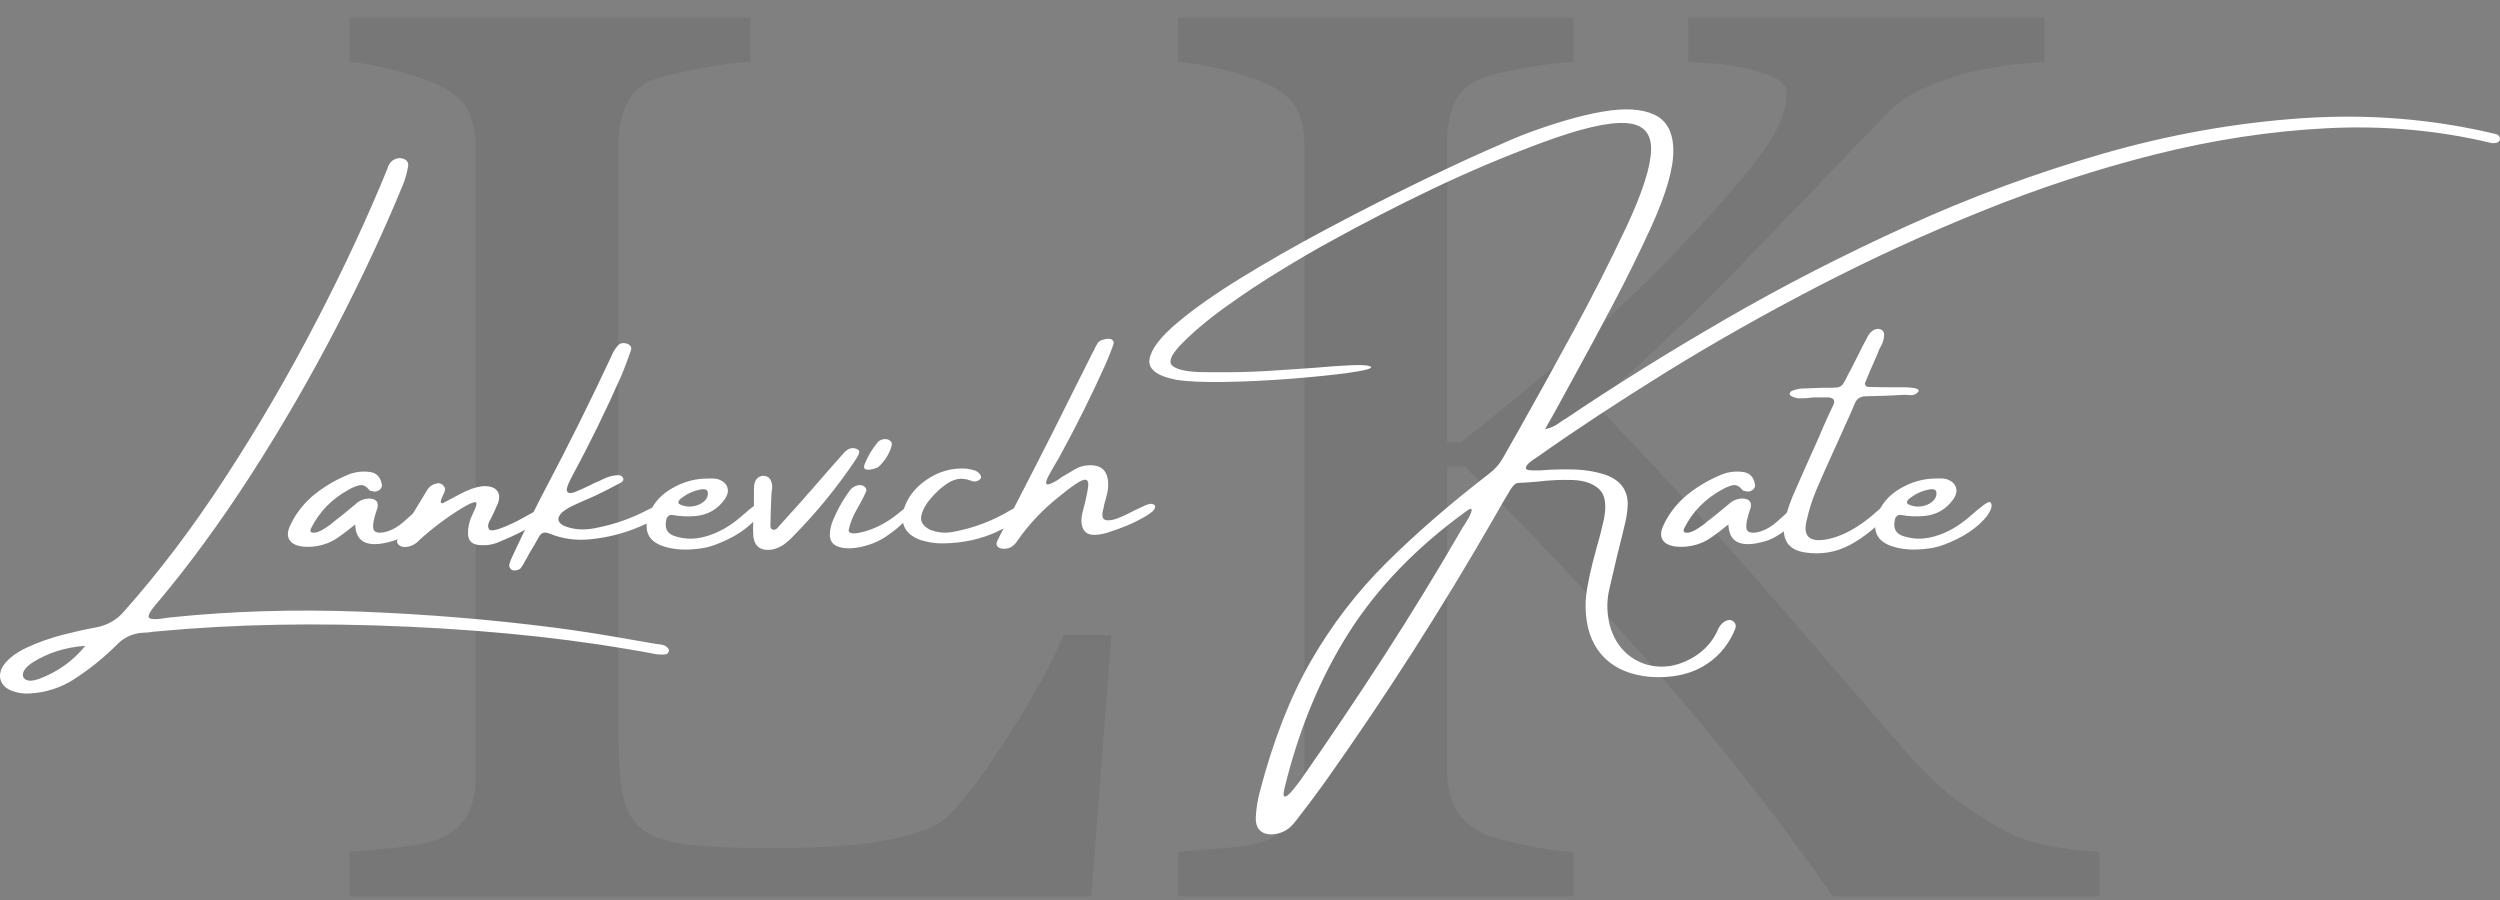 <?xml version="1.0" encoding="UTF-8"?> <svg xmlns="http://www.w3.org/2000/svg" width="75" height="27" viewBox="0 0 75 27" fill="none"><rect x="0" y="0" width="75" height="27" fill="#808080" stroke="none"/><path d="M33.343 19.052L32.739 26.889H10.481V25.557C10.803 25.532 11.264 25.487 11.868 25.43C12.472 25.367 12.898 25.285 13.131 25.183C13.536 25.025 13.824 24.79 14.003 24.479C14.181 24.169 14.271 23.776 14.271 23.294V4.439C14.271 4.014 14.195 3.647 14.044 3.323C13.886 3.006 13.584 2.746 13.131 2.543C12.829 2.398 12.396 2.252 11.847 2.112C11.298 1.966 10.838 1.884 10.481 1.859V0.527H22.509V1.859C22.132 1.871 21.644 1.935 21.047 2.043C20.45 2.157 20.017 2.252 19.743 2.341C19.29 2.493 18.974 2.746 18.809 3.101C18.637 3.463 18.555 3.843 18.555 4.255V21.95C18.555 22.768 18.596 23.402 18.685 23.858C18.774 24.308 18.974 24.657 19.296 24.904C19.605 25.126 20.065 25.272 20.669 25.342C21.28 25.411 22.132 25.443 23.23 25.443C23.725 25.443 24.24 25.43 24.775 25.405C25.311 25.38 25.819 25.329 26.299 25.259C26.773 25.183 27.199 25.082 27.597 24.948C27.988 24.822 28.284 24.657 28.469 24.46C29.018 23.89 29.657 23.028 30.384 21.867C31.112 20.707 31.62 19.769 31.902 19.052H33.343ZM62.983 26.889H54.984C53.446 24.682 51.737 22.495 49.855 20.32C47.974 18.146 45.997 16.035 43.937 13.993H43.416V23.161C43.416 23.573 43.498 23.934 43.663 24.258C43.834 24.581 44.136 24.841 44.569 25.037C44.782 25.126 45.18 25.227 45.757 25.354C46.34 25.475 46.821 25.544 47.205 25.557V26.889H35.342V25.557C35.657 25.532 36.11 25.494 36.708 25.443C37.305 25.399 37.724 25.323 37.971 25.221C38.376 25.063 38.671 24.822 38.857 24.511C39.042 24.194 39.131 23.814 39.131 23.37V4.363C39.131 3.945 39.056 3.577 38.898 3.266C38.74 2.962 38.431 2.708 37.971 2.505C37.6 2.347 37.168 2.207 36.666 2.081C36.165 1.96 35.719 1.884 35.342 1.859V0.527H47.205V1.859C46.835 1.871 46.368 1.928 45.812 2.024C45.249 2.125 44.837 2.22 44.569 2.303C44.123 2.455 43.814 2.702 43.656 3.044C43.498 3.393 43.416 3.767 43.416 4.179V13.271H43.821C45.022 12.332 46.21 11.35 47.37 10.329C48.537 9.302 49.595 8.287 50.549 7.273C51.606 6.144 52.382 5.244 52.87 4.572C53.357 3.9 53.604 3.304 53.604 2.784C53.604 2.6 53.474 2.448 53.227 2.328C52.979 2.214 52.698 2.119 52.375 2.043C51.998 1.973 51.668 1.922 51.373 1.903C51.078 1.884 50.831 1.871 50.645 1.859V0.527H61.335V1.859C61.294 1.859 61.205 1.865 61.074 1.878C60.937 1.89 60.786 1.903 60.607 1.916C60.422 1.928 60.23 1.954 60.044 1.986C59.859 2.024 59.612 2.068 59.316 2.119C58.85 2.214 58.362 2.372 57.861 2.588C57.353 2.803 56.941 3.076 56.618 3.393C55.231 4.838 53.796 6.335 52.3 7.882C50.803 9.435 49.32 10.842 47.851 12.117C49.89 14.247 51.572 16.085 52.911 17.62C54.243 19.154 55.664 20.796 57.161 22.539C57.737 23.205 58.314 23.738 58.891 24.143C59.461 24.543 59.962 24.841 60.374 25.037C60.724 25.202 61.157 25.323 61.678 25.411C62.2 25.494 62.633 25.544 62.983 25.557V26.889Z" fill="#585857" fill-opacity="0.2"></path><path d="M19.723 19.325C19.73 19.325 19.74 19.325 19.757 19.325C19.806 19.331 19.856 19.341 19.905 19.355C19.953 19.369 19.996 19.396 20.031 19.435C20.045 19.448 20.055 19.465 20.064 19.487C20.072 19.507 20.072 19.528 20.062 19.547C20.055 19.567 20.043 19.588 20.025 19.603C20.006 19.621 19.991 19.629 19.977 19.629C19.887 19.641 19.796 19.641 19.703 19.629C17.469 19.202 14.994 18.927 12.277 18.802C9.559 18.677 7.052 18.722 4.755 18.938C4.653 18.944 4.552 18.955 4.457 18.971C4.37 18.976 4.287 18.982 4.207 18.988C3.951 19.023 3.731 19.127 3.547 19.301C3.135 19.717 2.681 20.083 2.186 20.4C1.795 20.642 1.366 20.777 0.897 20.804C0.707 20.817 0.524 20.79 0.347 20.722C0.182 20.654 0.074 20.552 0.025 20.417C-0.023 20.282 -0.002 20.138 0.088 19.984C0.235 19.765 0.477 19.58 0.812 19.424C1.148 19.268 1.507 19.142 1.887 19.043C2.269 18.946 2.591 18.873 2.854 18.828C3.206 18.766 3.493 18.607 3.712 18.352C4.774 17.16 5.795 15.81 6.774 14.302C7.756 12.795 8.659 11.243 9.485 9.65C10.314 8.054 11.024 6.526 11.62 5.068C11.639 4.991 11.673 4.923 11.723 4.866C11.771 4.81 11.842 4.77 11.934 4.748C12.024 4.737 12.101 4.753 12.168 4.797C12.232 4.841 12.258 4.904 12.244 4.984C12.213 5.175 12.162 5.36 12.089 5.541C11.52 6.928 10.845 8.372 10.065 9.873C9.284 11.374 8.436 12.838 7.517 14.263C6.597 15.69 5.652 16.98 4.677 18.135C4.472 18.373 4.411 18.51 4.491 18.548C4.571 18.587 4.728 18.584 4.961 18.541C5.014 18.535 5.065 18.529 5.115 18.522C6.947 18.332 8.845 18.275 10.811 18.349C12.777 18.425 14.717 18.584 16.627 18.828C17.3 18.916 17.958 19.018 18.603 19.131C18.983 19.199 19.357 19.264 19.723 19.325ZM1.172 20.367C1.731 20.157 2.192 19.827 2.559 19.375C1.957 19.416 1.421 19.588 0.952 19.891C0.805 19.994 0.72 20.091 0.695 20.187C0.669 20.282 0.7 20.351 0.785 20.395C0.87 20.437 0.998 20.428 1.172 20.367ZM12.817 15.146C12.893 15.188 12.9 15.289 12.834 15.448C12.737 15.564 12.634 15.674 12.524 15.775C12.415 15.877 12.294 15.967 12.164 16.047C12.154 16.047 12.149 16.05 12.149 16.057C12.064 16.112 11.972 16.159 11.874 16.2C11.079 16.464 10.673 16.309 10.656 15.734C10.334 15.992 10.118 16.15 10.009 16.209C9.744 16.353 9.46 16.417 9.155 16.403C8.928 16.39 8.773 16.326 8.693 16.211C8.611 16.096 8.618 15.94 8.715 15.744C8.862 15.432 9.07 15.157 9.339 14.913C9.656 14.642 10.007 14.427 10.392 14.263C10.598 14.169 10.815 14.131 11.041 14.153C11.268 14.165 11.404 14.284 11.45 14.508C11.471 14.575 11.452 14.636 11.396 14.688C11.322 14.749 11.237 14.763 11.142 14.729C11.135 14.729 11.125 14.727 11.113 14.724C11.102 14.721 11.092 14.716 11.085 14.71C10.99 14.587 10.893 14.537 10.794 14.556C10.695 14.576 10.591 14.617 10.482 14.678C9.969 14.955 9.588 15.341 9.339 15.835C9.325 15.857 9.317 15.881 9.313 15.907C9.31 15.932 9.318 15.953 9.339 15.969C9.399 15.988 9.465 15.984 9.538 15.958C9.612 15.931 9.685 15.893 9.758 15.843C9.831 15.791 9.893 15.75 9.944 15.715C9.949 15.706 9.952 15.701 9.952 15.701C10.196 15.514 10.435 15.322 10.666 15.125C10.77 15.025 10.898 14.968 11.051 14.955C11.271 14.955 11.363 15.045 11.326 15.228C11.305 15.295 11.285 15.361 11.261 15.429C11.174 15.722 11.171 15.893 11.251 15.944C11.331 15.994 11.454 15.994 11.617 15.944C11.782 15.893 11.948 15.796 12.111 15.654C12.277 15.511 12.416 15.38 12.529 15.262C12.641 15.143 12.738 15.105 12.817 15.146ZM16.456 15.194C16.511 15.256 16.445 15.368 16.257 15.531C16.071 15.693 15.874 15.83 15.664 15.942C15.453 16.052 15.211 16.162 14.935 16.274C14.751 16.348 14.556 16.372 14.35 16.348C14.144 16.323 14.04 16.208 14.04 16.002C14.04 15.796 14.093 15.591 14.195 15.388C14.299 15.179 14.321 15.072 14.263 15.066C14.206 15.059 14.085 15.11 13.9 15.218C13.425 15.506 12.982 15.836 12.573 16.209C12.464 16.332 12.324 16.4 12.154 16.411C12.067 16.411 12.001 16.386 11.951 16.335C11.903 16.285 11.898 16.23 11.934 16.172C12.227 15.671 12.524 15.176 12.824 14.688C12.89 14.586 12.989 14.523 13.122 14.499C13.178 14.49 13.231 14.505 13.28 14.546C13.328 14.589 13.352 14.636 13.352 14.688C13.345 14.737 13.323 14.795 13.287 14.863C13.27 14.902 13.255 14.941 13.239 14.977C13.224 15.015 13.219 15.045 13.224 15.07C13.229 15.095 13.251 15.102 13.287 15.094C13.336 15.069 13.388 15.042 13.437 15.015C13.563 14.947 13.684 14.883 13.802 14.822C13.904 14.767 14.013 14.716 14.125 14.674C14.24 14.631 14.357 14.601 14.48 14.586C14.679 14.575 14.821 14.616 14.904 14.71C14.988 14.806 14.998 14.938 14.935 15.106C14.868 15.261 14.799 15.413 14.725 15.563C14.635 15.704 14.62 15.813 14.679 15.887C14.741 15.959 15.018 15.876 15.514 15.632L15.887 15.429C16.24 15.221 16.431 15.143 16.456 15.194ZM20.031 15.144C20.057 15.177 20.064 15.212 20.05 15.245C20.037 15.28 20.013 15.309 19.975 15.338C19.747 15.528 19.489 15.681 19.207 15.794C18.721 16.003 18.212 16.132 17.68 16.181C17.261 16.22 16.86 16.162 16.482 16.006C16.342 15.948 16.238 15.978 16.172 16.098C16.078 16.268 15.981 16.436 15.877 16.606C15.828 16.7 15.773 16.799 15.712 16.9C15.705 16.913 15.7 16.927 15.693 16.941C15.669 16.976 15.647 17.007 15.625 17.039C15.603 17.07 15.565 17.091 15.512 17.103C15.487 17.11 15.458 17.113 15.427 17.113C15.398 17.113 15.371 17.106 15.347 17.094C15.328 17.078 15.311 17.058 15.296 17.032C15.281 17.006 15.274 16.979 15.274 16.951C15.296 16.862 15.33 16.774 15.373 16.688C15.466 16.491 15.558 16.297 15.647 16.107C15.874 15.623 16.112 15.143 16.361 14.669C17.051 13.363 17.706 12.044 18.329 10.713C18.378 10.584 18.447 10.469 18.534 10.369C18.6 10.295 18.69 10.274 18.808 10.309C18.927 10.354 18.965 10.433 18.917 10.543C18.837 10.771 18.752 11 18.658 11.231C18.195 12.284 17.688 13.319 17.14 14.332C17.024 14.551 16.981 14.688 17.015 14.745C17.048 14.803 17.126 14.806 17.25 14.759C17.373 14.711 17.516 14.647 17.68 14.568C17.796 14.507 17.912 14.452 18.029 14.406C18.051 14.39 18.073 14.38 18.094 14.375C18.234 14.301 18.385 14.26 18.547 14.254C18.612 14.254 18.658 14.28 18.687 14.332C18.704 14.367 18.706 14.395 18.69 14.42C18.675 14.444 18.656 14.463 18.632 14.476C18.384 14.611 18.13 14.74 17.874 14.863C17.751 14.915 17.622 14.971 17.489 15.033C17.36 15.089 17.232 15.147 17.106 15.209C17.019 15.254 16.939 15.308 16.865 15.369C16.697 15.533 16.714 15.668 16.92 15.775C17.09 15.843 17.261 15.879 17.433 15.882C17.603 15.885 17.774 15.866 17.944 15.825C18.471 15.719 18.965 15.542 19.427 15.297C19.464 15.278 19.5 15.261 19.535 15.245C19.622 15.193 19.714 15.147 19.812 15.106C19.847 15.092 19.888 15.086 19.931 15.089C19.973 15.092 20.008 15.11 20.031 15.144ZM22.523 15.725C22.33 15.899 22.105 16.05 21.848 16.175C21.592 16.299 21.378 16.379 21.205 16.419C21.032 16.456 20.853 16.479 20.67 16.485C20.377 16.497 20.108 16.461 19.861 16.375C19.459 16.224 19.319 15.937 19.442 15.512C19.559 15.147 19.794 14.861 20.151 14.655C20.507 14.449 20.875 14.35 21.255 14.356C21.255 14.356 21.258 14.356 21.265 14.356C21.36 14.35 21.453 14.356 21.539 14.375C21.686 14.424 21.778 14.504 21.819 14.614C21.858 14.724 21.832 14.847 21.739 14.982C21.526 15.281 21.236 15.446 20.87 15.481C20.628 15.501 20.393 15.492 20.166 15.448C20.123 15.442 20.084 15.453 20.052 15.481C20.018 15.508 19.997 15.542 19.992 15.582C19.926 15.846 20.013 16.016 20.256 16.088C20.556 16.184 20.866 16.184 21.19 16.088C21.561 15.981 21.916 15.778 22.253 15.481C22.589 15.182 22.783 15.043 22.834 15.064C22.886 15.083 22.903 15.141 22.882 15.235C22.836 15.386 22.715 15.55 22.523 15.725ZM20.396 14.982C20.376 15.004 20.362 15.028 20.353 15.055C20.345 15.08 20.355 15.103 20.386 15.125C20.502 15.187 20.63 15.209 20.766 15.193C20.902 15.176 21.018 15.129 21.112 15.05C21.207 14.971 21.248 14.875 21.234 14.762C21.224 14.721 21.202 14.696 21.165 14.685C21.129 14.675 21.091 14.672 21.055 14.678C20.808 14.718 20.589 14.82 20.396 14.982ZM25.767 13.613C25.738 13.681 25.701 13.745 25.658 13.807C25.114 14.619 24.499 15.372 23.811 16.071C23.717 16.172 23.615 16.263 23.506 16.343C23.402 16.411 23.293 16.458 23.177 16.485C22.846 16.538 22.655 16.416 22.603 16.121C22.589 15.937 22.589 15.755 22.603 15.572C22.603 15.49 22.603 15.409 22.603 15.328C22.603 15.328 22.608 15.328 22.618 15.328C22.618 15.273 22.618 15.22 22.618 15.168C22.618 15.033 22.618 14.897 22.618 14.762C22.618 14.688 22.62 14.612 22.627 14.535C22.664 14.367 22.756 14.279 22.903 14.273C23.061 14.279 23.15 14.383 23.167 14.586C23.167 14.642 23.162 14.693 23.151 14.738C23.145 14.787 23.141 14.833 23.141 14.872C23.128 15.169 23.117 15.472 23.112 15.775C23.112 15.843 23.143 15.884 23.206 15.895C23.23 15.895 23.25 15.89 23.269 15.882C23.288 15.873 23.303 15.86 23.317 15.844C23.509 15.635 23.697 15.426 23.881 15.218C23.954 15.135 24.027 15.053 24.101 14.973C24.181 14.878 24.259 14.787 24.339 14.702C24.656 14.335 24.973 13.973 25.293 13.613C25.329 13.568 25.372 13.528 25.421 13.494C25.469 13.461 25.53 13.443 25.602 13.443C25.663 13.45 25.714 13.468 25.757 13.503C25.77 13.516 25.777 13.531 25.777 13.553C25.777 13.575 25.774 13.594 25.767 13.613ZM27.224 15.552C27.045 15.747 26.835 15.926 26.592 16.088C26.348 16.252 26.074 16.362 25.769 16.419C25.462 16.475 25.223 16.455 25.055 16.356C24.884 16.258 24.85 16.04 24.954 15.701C25.087 15.352 25.271 15.018 25.503 14.702C25.557 14.634 25.632 14.586 25.733 14.559C25.806 14.543 25.871 14.554 25.925 14.594C25.98 14.631 26 14.68 25.988 14.738C25.937 14.848 25.883 14.96 25.823 15.07C25.764 15.18 25.723 15.253 25.702 15.287C25.586 15.484 25.505 15.69 25.459 15.904C25.459 16.027 25.636 16.035 25.992 15.928C26.348 15.821 26.696 15.623 27.031 15.335C27.367 15.048 27.527 14.963 27.512 15.081C27.498 15.201 27.401 15.357 27.224 15.552ZM26.351 14.01C26.336 14.022 26.302 14.037 26.249 14.054C26.198 14.071 26.143 14.084 26.086 14.09C26.026 14.098 25.982 14.09 25.948 14.065C25.913 14.041 25.913 13.991 25.942 13.918C25.995 13.788 26.052 13.676 26.11 13.579C26.167 13.483 26.244 13.376 26.338 13.259C26.397 13.206 26.462 13.177 26.532 13.173C26.602 13.168 26.66 13.185 26.706 13.225C26.754 13.262 26.767 13.316 26.747 13.383C26.674 13.626 26.542 13.835 26.351 14.01ZM30.785 15.094C30.802 15.094 30.821 15.097 30.843 15.105C30.865 15.113 30.882 15.122 30.896 15.135C30.942 15.174 30.947 15.223 30.911 15.278C30.863 15.324 30.819 15.363 30.775 15.398C30.519 15.616 30.235 15.799 29.921 15.947C29.429 16.176 28.887 16.294 28.294 16.301C28.076 16.307 27.849 16.274 27.616 16.2C27.19 16.046 27.016 15.761 27.096 15.347C27.193 14.963 27.428 14.644 27.8 14.39C28.173 14.137 28.573 14.027 28.999 14.06C29.078 14.073 29.158 14.09 29.238 14.112C29.311 14.139 29.366 14.18 29.403 14.233C29.439 14.287 29.442 14.331 29.413 14.365C29.333 14.446 29.241 14.464 29.139 14.425C28.986 14.364 28.844 14.346 28.716 14.375C28.589 14.402 28.459 14.466 28.33 14.568C28.204 14.656 28.067 14.785 27.921 14.955C27.774 15.124 27.68 15.295 27.641 15.467C27.6 15.638 27.684 15.778 27.89 15.887C28.124 15.981 28.36 16.005 28.604 15.954C29.211 15.841 29.773 15.629 30.291 15.319C30.339 15.297 30.38 15.273 30.417 15.245C30.473 15.206 30.53 15.172 30.589 15.146C30.647 15.121 30.712 15.102 30.785 15.094ZM34.57 15.347C34.51 15.396 34.447 15.44 34.381 15.481C34.168 15.604 33.975 15.7 33.803 15.77C33.633 15.841 33.43 15.914 33.196 15.988C32.85 16.084 32.629 16.061 32.53 15.923C32.433 15.785 32.416 15.593 32.482 15.347C32.576 14.996 32.631 14.74 32.646 14.576C32.66 14.414 32.602 14.357 32.47 14.409C32.339 14.46 32.101 14.628 31.755 14.913C31.271 15.297 30.858 15.737 30.516 16.232C30.473 16.299 30.419 16.354 30.356 16.398C30.293 16.441 30.214 16.463 30.122 16.463C30.032 16.463 29.967 16.441 29.926 16.398C29.887 16.354 29.886 16.296 29.921 16.222C30.119 15.822 30.32 15.426 30.526 15.033C30.879 14.351 31.227 13.671 31.569 12.996C31.826 12.488 32.078 11.982 32.329 11.475C32.481 11.176 32.631 10.879 32.777 10.579C32.791 10.556 32.806 10.529 32.823 10.502C32.835 10.468 32.852 10.435 32.869 10.4C32.888 10.367 32.908 10.329 32.932 10.29C32.953 10.255 32.99 10.229 33.045 10.207C33.099 10.185 33.154 10.172 33.21 10.166C33.264 10.159 33.307 10.163 33.336 10.175C33.38 10.202 33.404 10.232 33.409 10.262C33.414 10.293 33.408 10.325 33.392 10.359C33.385 10.366 33.382 10.377 33.382 10.391C33.316 10.573 33.246 10.748 33.172 10.916C32.75 11.857 32.288 12.784 31.789 13.697C31.753 13.758 31.709 13.832 31.659 13.918C31.586 14.041 31.518 14.161 31.455 14.28C31.392 14.398 31.37 14.477 31.392 14.516C31.414 14.557 31.513 14.526 31.69 14.425C31.743 14.39 31.791 14.357 31.833 14.323C31.975 14.238 32.113 14.156 32.249 14.079C32.368 14.005 32.501 13.966 32.648 13.959C32.997 13.937 33.193 14.084 33.237 14.397C33.252 14.523 33.249 14.647 33.222 14.771C33.195 14.894 33.164 15.015 33.126 15.135C33.12 15.168 33.113 15.202 33.108 15.235C33.046 15.445 33.063 15.564 33.154 15.596C33.246 15.626 33.373 15.61 33.539 15.545C33.704 15.481 33.871 15.402 34.04 15.309C34.157 15.254 34.26 15.207 34.348 15.166C34.435 15.127 34.502 15.11 34.544 15.116C34.624 15.129 34.662 15.158 34.655 15.206C34.648 15.254 34.619 15.3 34.57 15.347ZM51.991 18.634C52.051 18.683 52.078 18.736 52.071 18.793C52.065 18.85 52.047 18.902 52.017 18.947C52.017 18.957 52.017 18.961 52.017 18.961C51.804 19.426 51.483 19.775 51.056 20.012C50.628 20.248 50.113 20.346 49.51 20.307C48.931 20.255 48.478 20.068 48.147 19.747C47.818 19.426 47.629 18.994 47.58 18.453C47.556 18.189 47.566 17.926 47.612 17.665C47.656 17.404 47.712 17.142 47.779 16.881C47.822 16.719 47.864 16.556 47.908 16.393C47.989 16.123 48.058 15.849 48.118 15.572C48.205 15.139 48.154 14.837 47.968 14.669C47.782 14.501 47.518 14.411 47.177 14.4C46.835 14.389 46.491 14.405 46.141 14.447C45.942 14.466 45.758 14.479 45.591 14.485C45.525 14.485 45.474 14.502 45.438 14.535C45.4 14.57 45.368 14.608 45.337 14.65C45.162 14.94 44.989 15.232 44.823 15.531C43.269 18.236 41.585 20.869 39.77 23.432C39.491 23.822 39.201 24.209 38.903 24.59C38.837 24.681 38.761 24.764 38.678 24.837C38.594 24.908 38.492 24.961 38.373 24.996C38.153 25.054 37.979 25.04 37.852 24.956C37.724 24.871 37.664 24.722 37.674 24.506C37.688 24.258 37.727 24.008 37.794 23.754C38.191 22.228 38.702 20.92 39.327 19.832C39.953 18.744 40.707 17.761 41.593 16.881C42.478 16.003 43.5 15.116 44.659 14.222C44.841 14.087 44.988 13.92 45.097 13.723C45.25 13.454 45.404 13.184 45.557 12.913C46.123 11.908 46.68 10.9 47.229 9.889C47.779 8.877 48.297 7.854 48.786 6.819C49.27 5.787 49.519 5.014 49.532 4.503C49.548 3.99 49.292 3.721 48.764 3.691C48.237 3.661 47.406 3.856 46.271 4.275C45.16 4.685 44.071 5.145 43.006 5.653C41.941 6.16 40.892 6.701 39.855 7.275C39.47 7.484 38.993 7.761 38.426 8.108C37.858 8.452 37.298 8.825 36.746 9.223C36.194 9.621 35.737 10.01 35.377 10.391C35.115 10.68 35.048 10.877 35.181 10.981C35.313 11.086 35.577 11.146 35.972 11.162C36.161 11.166 36.485 11.168 36.943 11.166C37.4 11.163 37.911 11.141 38.474 11.1C38.789 11.08 39.097 11.058 39.397 11.037C39.849 10.996 40.237 10.97 40.559 10.956C40.883 10.941 41.074 10.96 41.133 11.009C41.154 11.061 40.931 11.119 40.462 11.184C39.995 11.248 39.417 11.308 38.733 11.362C38.047 11.415 37.383 11.448 36.739 11.459C36.095 11.469 35.607 11.447 35.279 11.392C34.699 11.278 34.435 11.07 34.486 10.77C34.539 10.468 34.817 10.104 35.323 9.68C35.829 9.253 36.473 8.802 37.255 8.322C38.037 7.842 38.877 7.363 39.774 6.885C40.67 6.408 41.539 5.965 42.377 5.555C43.216 5.146 43.938 4.806 44.547 4.537C45.153 4.267 45.564 4.091 45.777 4.012C46.649 3.686 47.416 3.464 48.077 3.349C48.74 3.235 49.258 3.264 49.633 3.442C50.008 3.618 50.197 3.977 50.2 4.519C50.204 5.06 49.982 5.823 49.536 6.809C49.176 7.593 48.793 8.369 48.387 9.137C47.982 9.906 47.569 10.671 47.15 11.432C46.99 11.725 46.825 12.026 46.656 12.337C46.562 12.505 46.46 12.685 46.351 12.875C46.474 12.848 46.574 12.812 46.651 12.768C46.726 12.723 46.796 12.677 46.855 12.631C46.884 12.609 46.918 12.59 46.954 12.572C48.42 11.582 50.018 10.586 51.753 9.582C53.486 8.578 55.309 7.643 57.221 6.775C59.133 5.906 61.089 5.186 63.087 4.61C65.085 4.035 67.08 3.681 69.072 3.546C71.064 3.411 73.008 3.571 74.906 4.029C74.925 4.035 74.947 4.053 74.968 4.081C74.99 4.108 75 4.136 75 4.163C75 4.204 74.985 4.235 74.952 4.257C74.922 4.281 74.879 4.292 74.826 4.292C74.789 4.301 74.749 4.298 74.705 4.282C73.126 3.905 71.486 3.76 69.791 3.848C68.096 3.935 66.376 4.199 64.635 4.638C62.892 5.077 61.167 5.642 59.458 6.333C57.749 7.022 56.094 7.783 54.493 8.614C52.893 9.445 51.386 10.298 49.977 11.17C48.568 12.043 47.293 12.882 46.152 13.687C46.145 13.693 46.141 13.697 46.141 13.697C46.051 13.748 45.966 13.808 45.886 13.876C45.806 13.944 45.77 14.002 45.777 14.049C45.784 14.096 45.874 14.117 46.051 14.112C46.104 14.112 46.157 14.112 46.206 14.112C46.528 14.084 46.867 14.076 47.222 14.085C47.576 14.096 47.9 14.153 48.193 14.254C48.619 14.417 48.832 14.707 48.832 15.125C48.825 15.322 48.798 15.514 48.752 15.701C48.679 16.016 48.602 16.327 48.522 16.637C48.442 16.976 48.362 17.317 48.283 17.66C48.186 18.066 48.202 18.472 48.328 18.878C48.45 19.229 48.645 19.5 48.907 19.693C49.169 19.887 49.469 19.989 49.808 19.998C50.146 20.008 50.483 19.91 50.819 19.707C51.068 19.555 51.27 19.356 51.422 19.113C51.453 19.057 51.483 19.002 51.512 18.947C51.533 18.895 51.557 18.843 51.587 18.795C51.647 18.708 51.715 18.65 51.792 18.62C51.868 18.588 51.935 18.593 51.991 18.634ZM43.899 15.794C43.906 15.781 43.918 15.764 43.935 15.744C43.96 15.697 43.994 15.64 44.037 15.572C44.078 15.505 44.11 15.44 44.132 15.379C44.153 15.317 44.155 15.28 44.136 15.265C44.119 15.253 44.064 15.28 43.974 15.347C42.483 16.428 41.311 17.644 40.457 18.993C39.603 20.343 38.964 21.89 38.538 23.635C38.501 23.789 38.497 23.874 38.528 23.891C38.559 23.908 38.606 23.885 38.673 23.822C38.739 23.759 38.804 23.685 38.865 23.6C38.927 23.517 38.973 23.457 39.002 23.424C39.874 22.179 40.719 20.922 41.539 19.655C42.357 18.387 43.144 17.1 43.899 15.794ZM54.012 15.146C54.089 15.188 54.096 15.289 54.029 15.448C53.932 15.564 53.83 15.674 53.719 15.775C53.61 15.877 53.489 15.967 53.359 16.047C53.349 16.047 53.344 16.05 53.344 16.057C53.259 16.112 53.167 16.159 53.07 16.2C52.274 16.464 51.868 16.309 51.852 15.734C51.529 15.992 51.313 16.15 51.204 16.209C50.94 16.353 50.655 16.417 50.35 16.403C50.124 16.39 49.969 16.326 49.889 16.211C49.807 16.096 49.813 15.94 49.911 15.744C50.057 15.432 50.265 15.157 50.534 14.913C50.851 14.642 51.202 14.427 51.587 14.263C51.794 14.169 52.01 14.131 52.237 14.153C52.463 14.165 52.599 14.284 52.645 14.508C52.666 14.575 52.647 14.636 52.591 14.688C52.518 14.749 52.432 14.763 52.337 14.729C52.33 14.729 52.32 14.727 52.308 14.724C52.298 14.721 52.288 14.716 52.281 14.71C52.185 14.587 52.088 14.537 51.989 14.556C51.891 14.576 51.787 14.617 51.678 14.678C51.165 14.955 50.783 15.341 50.534 15.835C50.521 15.857 50.512 15.881 50.509 15.907C50.505 15.932 50.514 15.953 50.534 15.969C50.594 15.988 50.66 15.984 50.734 15.958C50.807 15.931 50.88 15.893 50.953 15.843C51.027 15.791 51.088 15.75 51.139 15.715C51.144 15.706 51.148 15.701 51.148 15.701C51.391 15.514 51.63 15.322 51.862 15.125C51.966 15.025 52.093 14.968 52.247 14.955C52.467 14.955 52.559 15.045 52.521 15.228C52.501 15.295 52.48 15.361 52.456 15.429C52.37 15.722 52.366 15.893 52.446 15.944C52.526 15.994 52.649 15.994 52.812 15.944C52.978 15.893 53.143 15.796 53.307 15.654C53.472 15.511 53.612 15.38 53.724 15.262C53.837 15.143 53.934 15.105 54.012 15.146Z" fill="white"></path><path d="M56.819 15.268C56.372 15.754 55.936 16.111 55.508 16.343C55.081 16.573 54.624 16.648 54.135 16.571C53.648 16.492 53.448 16.19 53.533 15.665C53.593 15.4 53.675 15.142 53.779 14.89C54.034 14.304 54.295 13.72 54.557 13.138C54.644 12.93 54.735 12.719 54.832 12.507C54.856 12.461 54.876 12.414 54.897 12.368C54.934 12.291 54.97 12.214 55.007 12.134C55.06 11.998 55.002 11.928 54.832 11.921C54.735 11.921 54.641 11.921 54.547 11.921C54.505 11.921 54.455 11.921 54.402 11.921C54.353 11.928 54.302 11.934 54.247 11.94C54.162 11.947 54.075 11.95 53.99 11.95C53.907 11.95 53.826 11.929 53.753 11.888C53.734 11.883 53.717 11.871 53.705 11.855C53.695 11.838 53.688 11.819 53.688 11.797C53.695 11.784 53.705 11.77 53.721 11.753C53.736 11.736 53.755 11.725 53.779 11.718C53.852 11.69 53.929 11.671 54.009 11.659C54.215 11.649 54.419 11.641 54.622 11.635C54.702 11.635 54.772 11.635 54.832 11.635C54.965 11.635 55.063 11.63 55.128 11.622C55.193 11.613 55.246 11.58 55.287 11.525C55.326 11.47 55.372 11.385 55.426 11.271C55.455 11.21 55.493 11.142 55.535 11.069C55.646 10.853 55.755 10.634 55.866 10.409C55.916 10.309 55.967 10.209 56.019 10.115C56.064 10.019 56.132 9.945 56.224 9.893C56.314 9.854 56.393 9.855 56.459 9.903C56.48 9.915 56.495 9.934 56.507 9.962C56.519 9.989 56.524 10.014 56.524 10.036C56.524 10.156 56.491 10.274 56.425 10.39C56.411 10.415 56.396 10.445 56.379 10.478C56.336 10.589 56.29 10.702 56.239 10.815C56.144 11.024 56.052 11.237 55.965 11.456C55.941 11.495 55.941 11.531 55.963 11.562C55.984 11.592 56.016 11.608 56.06 11.608C56.295 11.614 56.527 11.618 56.754 11.618C56.87 11.618 56.987 11.618 57.103 11.618C57.469 11.624 57.616 11.671 57.543 11.759C57.493 11.813 57.439 11.843 57.381 11.851C57.321 11.857 57.263 11.857 57.204 11.847C57.166 11.847 57.13 11.847 57.093 11.847C56.72 11.869 56.352 11.883 55.985 11.888C55.815 11.888 55.703 11.959 55.646 12.101C55.585 12.236 55.527 12.371 55.471 12.507C55.387 12.684 55.309 12.859 55.236 13.027C55.162 13.188 55.089 13.348 55.016 13.512C54.827 13.923 54.644 14.337 54.467 14.752C54.358 15.023 54.271 15.298 54.208 15.581C54.068 16.094 54.283 16.291 54.852 16.171C55.411 16.049 55.997 15.677 56.609 15.056C56.875 14.9 56.945 14.969 56.819 15.268ZM59.38 15.724C59.187 15.899 58.962 16.05 58.705 16.174C58.449 16.299 58.235 16.379 58.062 16.418C57.889 16.456 57.71 16.478 57.527 16.484C57.234 16.497 56.965 16.461 56.718 16.374C56.316 16.223 56.176 15.937 56.299 15.512C56.416 15.147 56.652 14.861 57.008 14.654C57.364 14.448 57.732 14.349 58.112 14.355C58.112 14.355 58.115 14.355 58.122 14.355C58.218 14.349 58.309 14.355 58.396 14.374C58.543 14.423 58.635 14.503 58.676 14.614C58.715 14.724 58.69 14.846 58.596 14.982C58.383 15.281 58.093 15.446 57.727 15.48C57.485 15.501 57.25 15.492 57.023 15.447C56.98 15.441 56.941 15.452 56.909 15.48C56.875 15.507 56.854 15.542 56.849 15.581C56.783 15.846 56.87 16.015 57.113 16.088C57.413 16.184 57.723 16.184 58.047 16.088C58.419 15.981 58.773 15.778 59.11 15.48C59.446 15.182 59.64 15.043 59.691 15.063C59.743 15.082 59.76 15.141 59.739 15.235C59.693 15.386 59.572 15.55 59.38 15.724ZM57.253 14.982C57.233 15.004 57.219 15.027 57.211 15.054C57.202 15.079 57.212 15.103 57.243 15.125C57.359 15.186 57.486 15.208 57.623 15.193C57.759 15.175 57.875 15.128 57.969 15.049C58.064 14.971 58.105 14.875 58.091 14.761C58.081 14.72 58.059 14.695 58.022 14.684C57.986 14.675 57.948 14.672 57.913 14.678C57.665 14.717 57.446 14.82 57.253 14.982Z" fill="white"></path></svg> 